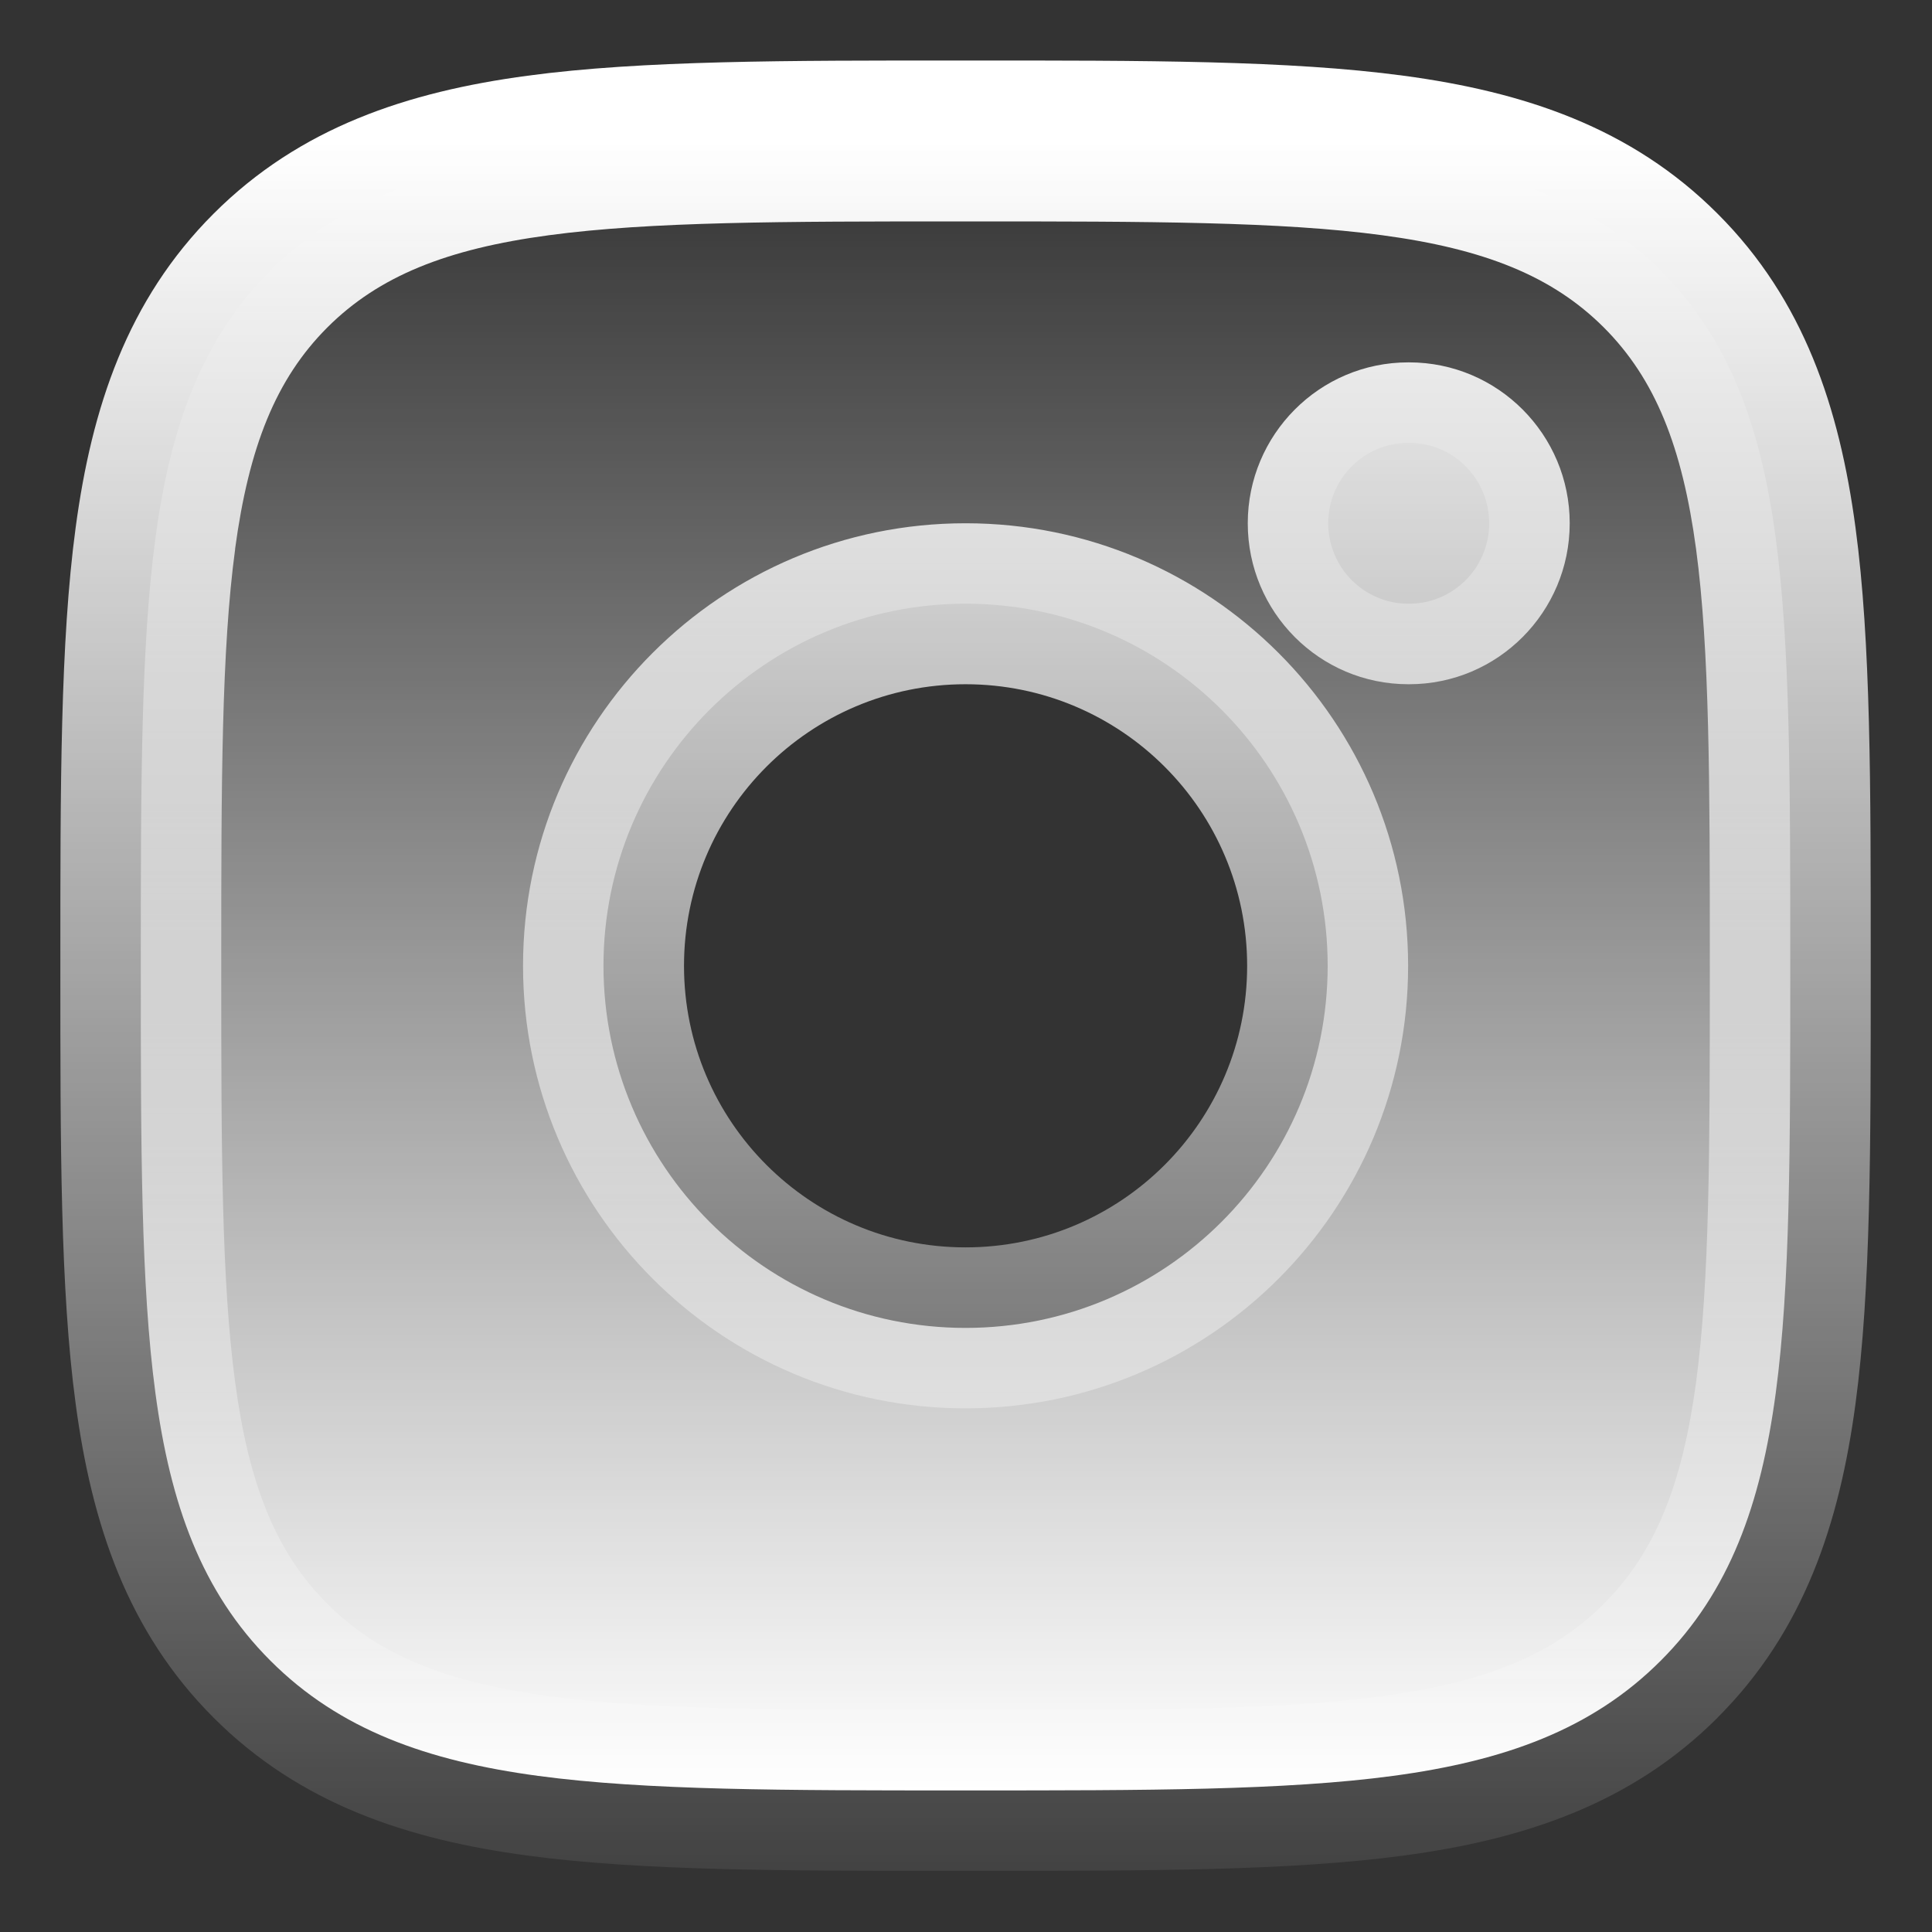 <svg width="25" height="25" viewBox="0 0 25 25" fill="none" xmlns="http://www.w3.org/2000/svg">
<rect x="0" y="0" width="25" height="25" fill="#333333" stroke="none"/>
<g clip-path="url(#clip0_560_16201)">
<mask id="path-1-outside-1_560_16201" maskUnits="userSpaceOnUse" x="-0.178" y="0.168" width="25" height="25" fill="black">
<rect fill="white" x="-0.178" y="0.168" width="25" height="25"/>
<path d="M12.554 23.168C14.835 23.168 16.627 23.168 18.025 22.98C19.459 22.787 20.596 22.384 21.489 21.49C22.383 20.597 22.786 19.46 22.978 18.026C23.166 16.628 23.166 14.836 23.166 12.556V12.437C23.166 10.156 23.166 8.364 22.978 6.965C22.786 5.532 22.383 4.394 21.489 3.501C20.596 2.608 19.459 2.204 18.025 2.012C16.627 1.824 14.835 1.824 12.554 1.824H12.434C10.154 1.824 8.362 1.824 6.964 2.012C5.53 2.204 4.393 2.608 3.5 3.501C2.606 4.394 2.203 5.532 2.011 6.965C1.823 8.364 1.822 10.156 1.822 12.437V12.556C1.822 14.836 1.823 16.628 2.011 18.026C2.203 19.46 2.606 20.597 3.5 21.49C4.393 22.384 5.53 22.787 6.964 22.98C8.362 23.168 10.154 23.168 12.434 23.168H12.554ZM18.224 7.812C17.652 7.812 17.188 7.346 17.187 6.771C17.187 6.196 17.652 5.73 18.224 5.73H18.233C18.806 5.73 19.27 6.196 19.27 6.771C19.27 7.346 18.806 7.812 18.233 7.812H18.224ZM12.494 17.183C9.907 17.183 7.81 15.085 7.809 12.498C7.809 9.911 9.907 7.813 12.494 7.812C15.082 7.812 17.18 9.91 17.18 12.498C17.179 15.085 15.082 17.183 12.494 17.183Z"/>
</mask>
<path d="M12.554 23.168C14.835 23.168 16.627 23.168 18.025 22.98C19.459 22.787 20.596 22.384 21.489 21.49C22.383 20.597 22.786 19.46 22.978 18.026C23.166 16.628 23.166 14.836 23.166 12.556V12.437C23.166 10.156 23.166 8.364 22.978 6.965C22.786 5.532 22.383 4.394 21.489 3.501C20.596 2.608 19.459 2.204 18.025 2.012C16.627 1.824 14.835 1.824 12.554 1.824H12.434C10.154 1.824 8.362 1.824 6.964 2.012C5.53 2.204 4.393 2.608 3.5 3.501C2.606 4.394 2.203 5.532 2.011 6.965C1.823 8.364 1.822 10.156 1.822 12.437V12.556C1.822 14.836 1.823 16.628 2.011 18.026C2.203 19.46 2.606 20.597 3.5 21.49C4.393 22.384 5.53 22.787 6.964 22.98C8.362 23.168 10.154 23.168 12.434 23.168H12.554ZM18.224 7.812C17.652 7.812 17.188 7.346 17.187 6.771C17.187 6.196 17.652 5.73 18.224 5.73H18.233C18.806 5.73 19.27 6.196 19.27 6.771C19.27 7.346 18.806 7.812 18.233 7.812H18.224ZM12.494 17.183C9.907 17.183 7.81 15.085 7.809 12.498C7.809 9.911 9.907 7.813 12.494 7.812C15.082 7.812 17.18 9.91 17.18 12.498C17.179 15.085 15.082 17.183 12.494 17.183Z" fill="url(#paint0_linear_560_16201)"/>
<path d="M12.554 23.168L12.554 22.127L12.554 22.127L12.554 23.168ZM18.025 22.98L18.164 24.011L18.164 24.011L18.025 22.98ZM21.489 21.49L22.225 22.226L22.225 22.227L21.489 21.49ZM22.978 18.026L24.01 18.165L24.01 18.165L22.978 18.026ZM23.166 12.556L22.125 12.556V12.556H23.166ZM23.166 12.437L22.125 12.437L22.125 12.437L23.166 12.437ZM22.978 6.965L24.01 6.826L24.01 6.826L22.978 6.965ZM21.489 3.501L22.225 2.765L22.225 2.765L21.489 3.501ZM18.025 2.012L18.164 0.98L18.164 0.98L18.025 2.012ZM12.554 1.824L12.554 2.865H12.554V1.824ZM12.434 1.824L12.434 2.865L12.434 2.865L12.434 1.824ZM6.964 2.012L6.825 0.98L6.825 0.98L6.964 2.012ZM3.5 3.501L2.764 2.765L2.764 2.765L3.5 3.501ZM2.011 6.965L0.979 6.826L0.979 6.826L2.011 6.965ZM1.822 12.437L2.863 12.437V12.437H1.822ZM1.822 12.556L2.863 12.556L2.863 12.556L1.822 12.556ZM2.011 18.026L0.979 18.165L0.979 18.165L2.011 18.026ZM3.5 21.49L2.764 22.227L2.764 22.227L3.5 21.49ZM6.964 22.98L6.825 24.011L6.825 24.011L6.964 22.98ZM12.434 23.168L12.434 22.127H12.434V23.168ZM18.224 7.812L18.224 8.854L18.224 8.854L18.224 7.812ZM17.187 6.771L16.146 6.772L16.146 6.771L17.187 6.771ZM18.224 5.73L18.224 6.772L18.224 6.772L18.224 5.73ZM18.233 5.73L18.233 4.689L18.233 4.689L18.233 5.73ZM19.27 6.771L20.312 6.771L20.312 6.772L19.27 6.771ZM18.233 7.812L18.233 6.771L18.233 6.771L18.233 7.812ZM12.494 17.183L12.494 18.224L12.494 18.224L12.494 17.183ZM7.809 12.498L6.768 12.498V12.498H7.809ZM12.494 7.812L12.494 6.771H12.494V7.812ZM17.18 12.498L18.221 12.498L18.221 12.498L17.18 12.498ZM12.554 23.168L12.554 22.127C14.862 22.127 16.573 22.124 17.887 21.948L18.025 22.98L18.164 24.011C16.68 24.211 14.807 24.209 12.554 24.209L12.554 23.168ZM18.025 22.98L17.887 21.948C19.204 21.77 20.085 21.422 20.753 20.754L21.489 21.49L22.225 22.227C21.106 23.346 19.712 23.803 18.164 24.011L18.025 22.98ZM21.489 21.49L20.753 20.754C21.421 20.086 21.769 19.206 21.947 17.888L22.978 18.026L24.01 18.165C23.802 19.714 23.345 21.107 22.225 22.226L21.489 21.49ZM22.978 18.026L21.947 17.888C22.123 16.574 22.125 14.865 22.125 12.556L23.166 12.556L24.207 12.556C24.207 14.808 24.21 16.681 24.01 18.165L22.978 18.026ZM23.166 12.556H22.125V12.437H23.166L24.207 12.437V12.556L23.166 12.556ZM23.166 12.437L22.125 12.437C22.125 10.127 22.123 8.417 21.947 7.104L22.978 6.965L24.01 6.826C24.21 8.31 24.207 10.184 24.207 12.437L23.166 12.437ZM22.978 6.965L21.947 7.104C21.769 5.786 21.421 4.905 20.753 4.237L21.489 3.501L22.225 2.765C23.345 3.884 23.802 5.278 24.01 6.826L22.978 6.965ZM21.489 3.501L20.753 4.237C20.085 3.57 19.204 3.221 17.887 3.044L18.025 2.012L18.164 0.98C19.712 1.188 21.106 1.645 22.225 2.765L21.489 3.501ZM18.025 2.012L17.887 3.044C16.573 2.867 14.863 2.865 12.554 2.865L12.554 1.824L12.554 0.783C14.806 0.783 16.68 0.78 18.164 0.98L18.025 2.012ZM12.554 1.824V2.865H12.434V1.824L12.434 0.783H12.554L12.554 1.824ZM12.434 1.824L12.434 2.865C10.126 2.865 8.416 2.867 7.102 3.044L6.964 2.012L6.825 0.98C8.309 0.78 10.182 0.783 12.434 0.783L12.434 1.824ZM6.964 2.012L7.102 3.044C5.785 3.221 4.904 3.57 4.236 4.237L3.5 3.501L2.764 2.765C3.883 1.646 5.276 1.188 6.825 0.98L6.964 2.012ZM3.5 3.501L4.236 4.237C3.568 4.905 3.22 5.786 3.042 7.104L2.011 6.965L0.979 6.826C1.187 5.278 1.644 3.884 2.764 2.765L3.5 3.501ZM2.011 6.965L3.043 7.104C2.866 8.417 2.863 10.128 2.863 12.437L1.822 12.437L0.781 12.437C0.781 10.183 0.779 8.31 0.979 6.826L2.011 6.965ZM1.822 12.437H2.863V12.556H1.822H0.781V12.437H1.822ZM1.822 12.556L2.863 12.556C2.863 14.864 2.866 16.574 3.043 17.888L2.011 18.026L0.979 18.165C0.779 16.681 0.781 14.809 0.781 12.556L1.822 12.556ZM2.011 18.026L3.043 17.888C3.22 19.206 3.568 20.086 4.236 20.754L3.5 21.49L2.764 22.227C1.644 21.107 1.187 19.714 0.979 18.165L2.011 18.026ZM3.5 21.49L4.236 20.754C4.904 21.422 5.784 21.77 7.102 21.948L6.964 22.98L6.825 24.011C5.276 23.803 3.883 23.346 2.764 22.227L3.5 21.49ZM6.964 22.98L7.102 21.948C8.416 22.124 10.126 22.127 12.434 22.127L12.434 23.168L12.434 24.209C10.181 24.209 8.309 24.211 6.825 24.011L6.964 22.98ZM12.434 23.168V22.127H12.554V23.168V24.209H12.434V23.168ZM18.224 7.812L18.224 8.854C17.073 8.854 16.146 7.918 16.146 6.772L17.187 6.771L18.229 6.771C18.229 6.773 18.229 6.773 18.229 6.773C18.229 6.773 18.229 6.772 18.228 6.772C18.228 6.772 18.228 6.772 18.229 6.773C18.23 6.773 18.23 6.773 18.228 6.772C18.227 6.772 18.226 6.772 18.225 6.771C18.224 6.771 18.224 6.771 18.224 6.771L18.224 7.812ZM17.187 6.771L16.146 6.771C16.146 5.625 17.074 4.689 18.224 4.689L18.224 5.73L18.224 6.772C18.224 6.772 18.224 6.772 18.225 6.771C18.226 6.771 18.227 6.771 18.228 6.771C18.229 6.77 18.229 6.77 18.229 6.77C18.228 6.771 18.228 6.771 18.228 6.771C18.229 6.77 18.229 6.77 18.229 6.77C18.229 6.769 18.229 6.77 18.229 6.771L17.187 6.771ZM18.224 5.73V4.689H18.233V5.73V6.772H18.224V5.73ZM18.233 5.73L18.233 4.689C19.384 4.689 20.312 5.625 20.312 6.771L19.27 6.771L18.229 6.771C18.229 6.77 18.229 6.769 18.229 6.77C18.229 6.77 18.229 6.77 18.229 6.771C18.23 6.771 18.23 6.771 18.229 6.77C18.228 6.77 18.229 6.77 18.23 6.771C18.231 6.771 18.232 6.771 18.233 6.771C18.234 6.772 18.234 6.772 18.233 6.772L18.233 5.73ZM19.27 6.771L20.312 6.772C20.311 7.918 19.384 8.854 18.233 8.854L18.233 7.812L18.233 6.771C18.234 6.771 18.234 6.771 18.233 6.771C18.232 6.772 18.231 6.772 18.23 6.772C18.228 6.773 18.228 6.773 18.229 6.773C18.23 6.772 18.23 6.772 18.229 6.772C18.229 6.772 18.229 6.773 18.229 6.773C18.229 6.773 18.229 6.773 18.229 6.771L19.27 6.771ZM18.233 7.812L18.233 8.854H18.224L18.224 7.812V6.771H18.233V7.812ZM12.494 17.183L12.494 18.224C9.332 18.224 6.769 15.66 6.768 12.498L7.809 12.498L8.851 12.498C8.851 14.51 10.482 16.141 12.494 16.141L12.494 17.183ZM7.809 12.498H6.768C6.768 9.336 9.331 6.771 12.494 6.771L12.494 7.812L12.494 8.854C10.482 8.854 8.851 10.485 8.851 12.498H7.809ZM12.494 7.812V6.771C15.657 6.771 18.221 9.335 18.221 12.498H17.18H16.138C16.138 10.486 14.507 8.854 12.494 8.854V7.812ZM17.18 12.498L18.221 12.498C18.221 15.661 15.656 18.224 12.494 18.224V17.183V16.141C14.507 16.141 16.138 14.51 16.138 12.498L17.18 12.498Z" fill="url(#paint1_linear_560_16201)" mask="url(#path-1-outside-1_560_16201)"/>
</g>
<defs>
<linearGradient id="paint0_linear_560_16201" x1="12.494" y1="23.168" x2="12.494" y2="1.824" gradientUnits="userSpaceOnUse">
<stop stop-color="white"/>
<stop offset="1" stop-color="white" stop-opacity="0"/>
</linearGradient>
<linearGradient id="paint1_linear_560_16201" x1="12.494" y1="26.031" x2="12.494" y2="1.824" gradientUnits="userSpaceOnUse">
<stop stop-color="white" stop-opacity="0"/>
<stop offset="1" stop-color="white"/>
</linearGradient>
<clipPath id="clip0_560_16201">
<rect width="24.988" height="24.988" fill="white"/>
</clipPath>
</defs>
</svg>
